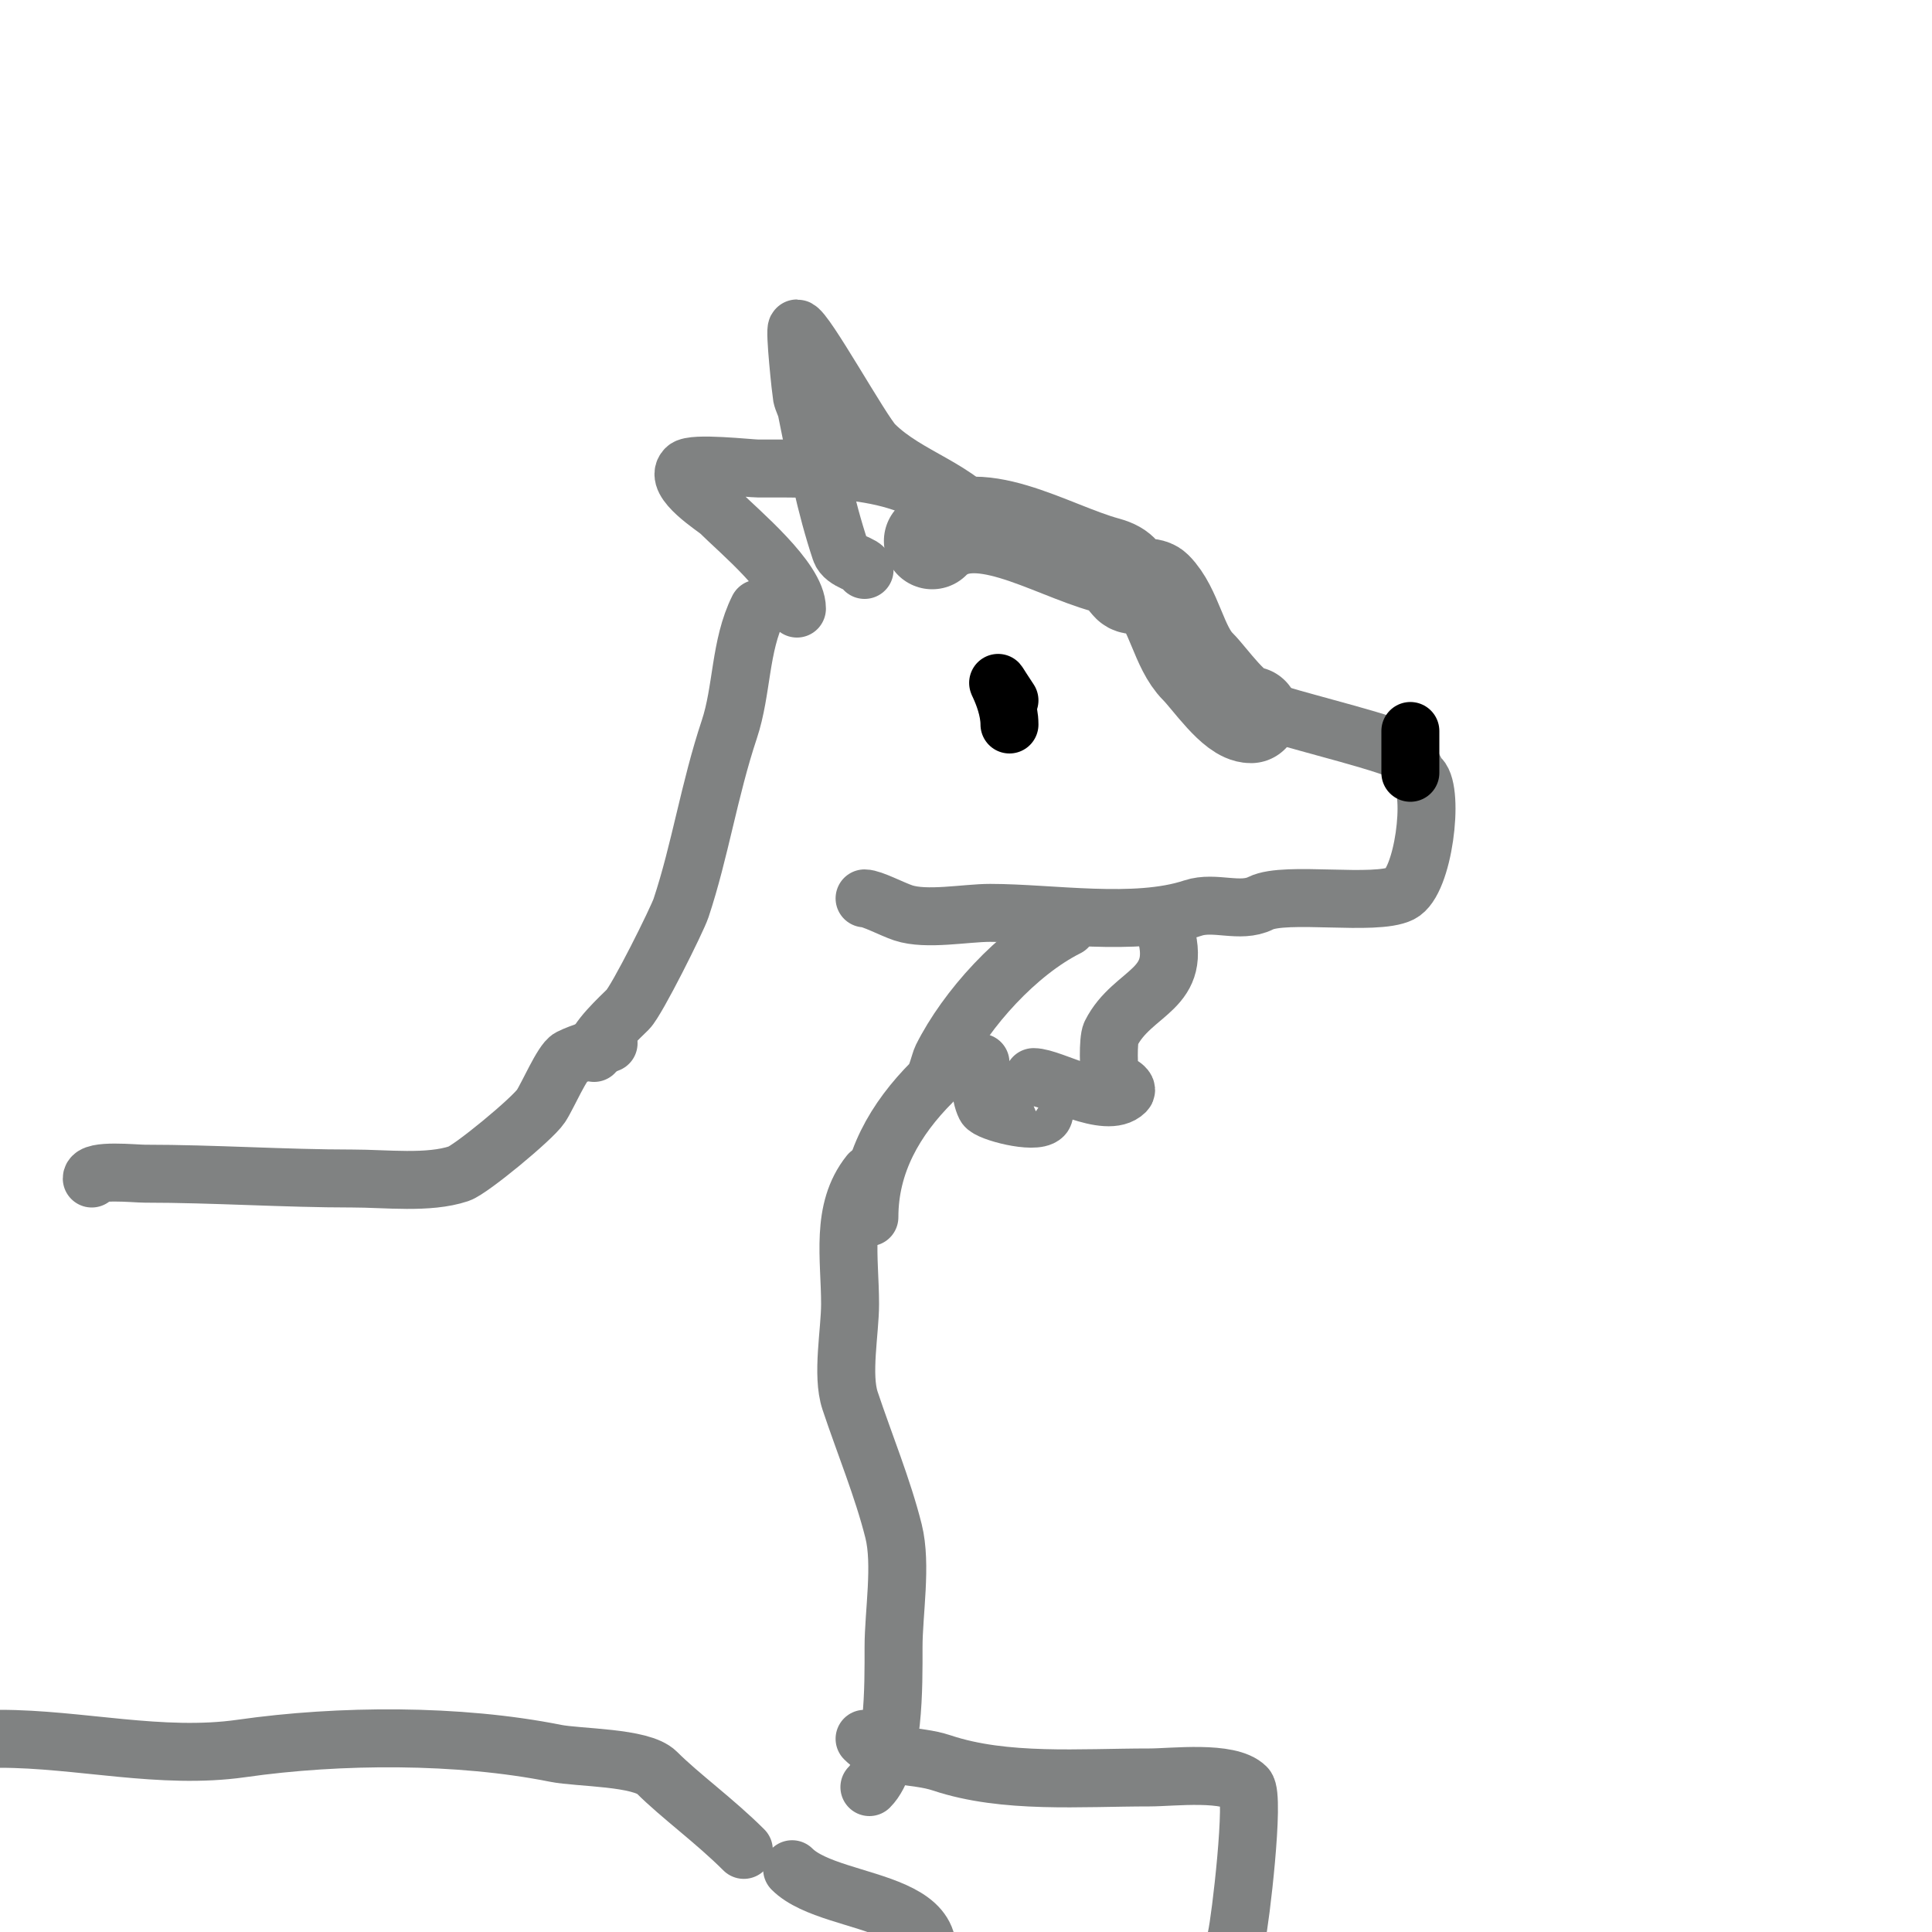<svg viewBox='0 0 400 400' version='1.1' xmlns='http://www.w3.org/2000/svg' xmlns:xlink='http://www.w3.org/1999/xlink'><g fill='none' stroke='#808282' stroke-width='20' stroke-linecap='round' stroke-linejoin='round'><path d='M193,112c8.567,-8.567 24.312,1.812 36,5c3.569,0.973 3.262,2.262 5,4c0.729,0.729 4.014,0.014 5,1c4.101,4.101 5.039,12.039 9,16c2.539,2.539 7.538,10 11,10'/></g>
<g fill='none' stroke='#808282' stroke-width='12' stroke-linecap='round' stroke-linejoin='round'><path d='M244,136c8.219,2.055 12.784,9.261 21,12c4.264,1.421 24.372,6.372 26,8c1.023,1.023 1.788,3.788 3,5c2.964,2.964 0.775,21.613 -4,24c-5.249,2.625 -23.894,-0.553 -29,2c-4.236,2.118 -9.502,-0.499 -14,1c-11.897,3.966 -29.435,1 -42,1c-5.064,0 -13.21,1.597 -18,0c-2.283,-0.761 -6.498,-3 -8,-3'/><path d='M199,108c-9.205,-11.506 -27.425,-11 -42,-11c-1.787,0 -13.617,-1.383 -15,0c-2.689,2.689 6.243,8.243 7,9c3.926,3.926 16,13.926 16,20'/><path d='M204,109c-5.248,-7.872 -16.095,-10.095 -23,-17c-2.581,-2.581 -14.405,-24 -16,-24c-0.577,0 0.865,13.323 1,14c0.207,1.034 0.793,1.966 1,3c1.988,9.939 3.946,19.837 7,29c0.812,2.435 5,2.758 5,4'/><path d='M157,126c-3.852,7.704 -3.323,16.968 -6,25c-4.17,12.509 -6.078,25.235 -10,37c-0.802,2.407 -9.112,19.112 -11,21c-1.369,1.369 -7,6.498 -7,9'/><path d='M221,192c-10.363,5.182 -20.932,16.864 -26,27c-0.391,0.781 -1.126,4.126 -2,5c-7.679,7.679 -13,16.876 -13,28'/><path d='M241,192c4.386,13.158 -6.493,12.987 -11,22c-0.608,1.216 -0.537,7.926 0,9c0.415,0.831 3.911,2.089 3,3c-3.873,3.873 -15.228,-3 -19,-3c-0.006,0 3.091,6.909 2,8c-1.777,1.777 -11.369,-0.739 -12,-2c-1.223,-2.446 -1,-6.105 -1,-9'/><path d='M180,243c-6.066,7.583 -4,17.477 -4,27c0,5.653 -1.781,14.657 0,20c2.958,8.873 6.787,18.148 9,27c1.735,6.939 0,16.91 0,24c0,7.864 0.234,23.766 -5,29'/><path d='M126,216c-2.618,1.122 -5.453,1.726 -8,3c-1.571,0.786 -4.624,7.936 -6,10c-1.788,2.683 -14.545,13.182 -17,14c-6.319,2.106 -15.054,1 -22,1c-14.07,0 -28.67,-1 -43,-1c-2.055,0 -11,-0.957 -11,1'/><path d='M179,360c4.34,4.34 10.325,3.108 16,5c13.03,4.343 28.689,3 43,3c4.733,0 16.521,-1.479 20,2c1.859,1.859 -1.213,27.851 -2,31c-0.448,1.791 -0.769,8 -2,8'/><path d='M164,387c8.689,8.689 40.058,5.256 23,28'/><path d='M154,383c-6.013,-6.013 -13.195,-11.195 -18,-16c-3.253,-3.253 -16.16,-3.032 -21,-4c-19.98,-3.996 -44.657,-3.906 -65,-1c-16.58,2.369 -33.572,-2 -50,-2'/></g>
<g fill='none' stroke='#000000' stroke-width='12' stroke-linecap='round' stroke-linejoin='round'><path d='M213,145'/><path d='M209,145c-5.301,-7.951 0,-1.208 0,5'/><path d='M292,155c0,-9.802 0,2.835 0,5'/></g>
</svg>